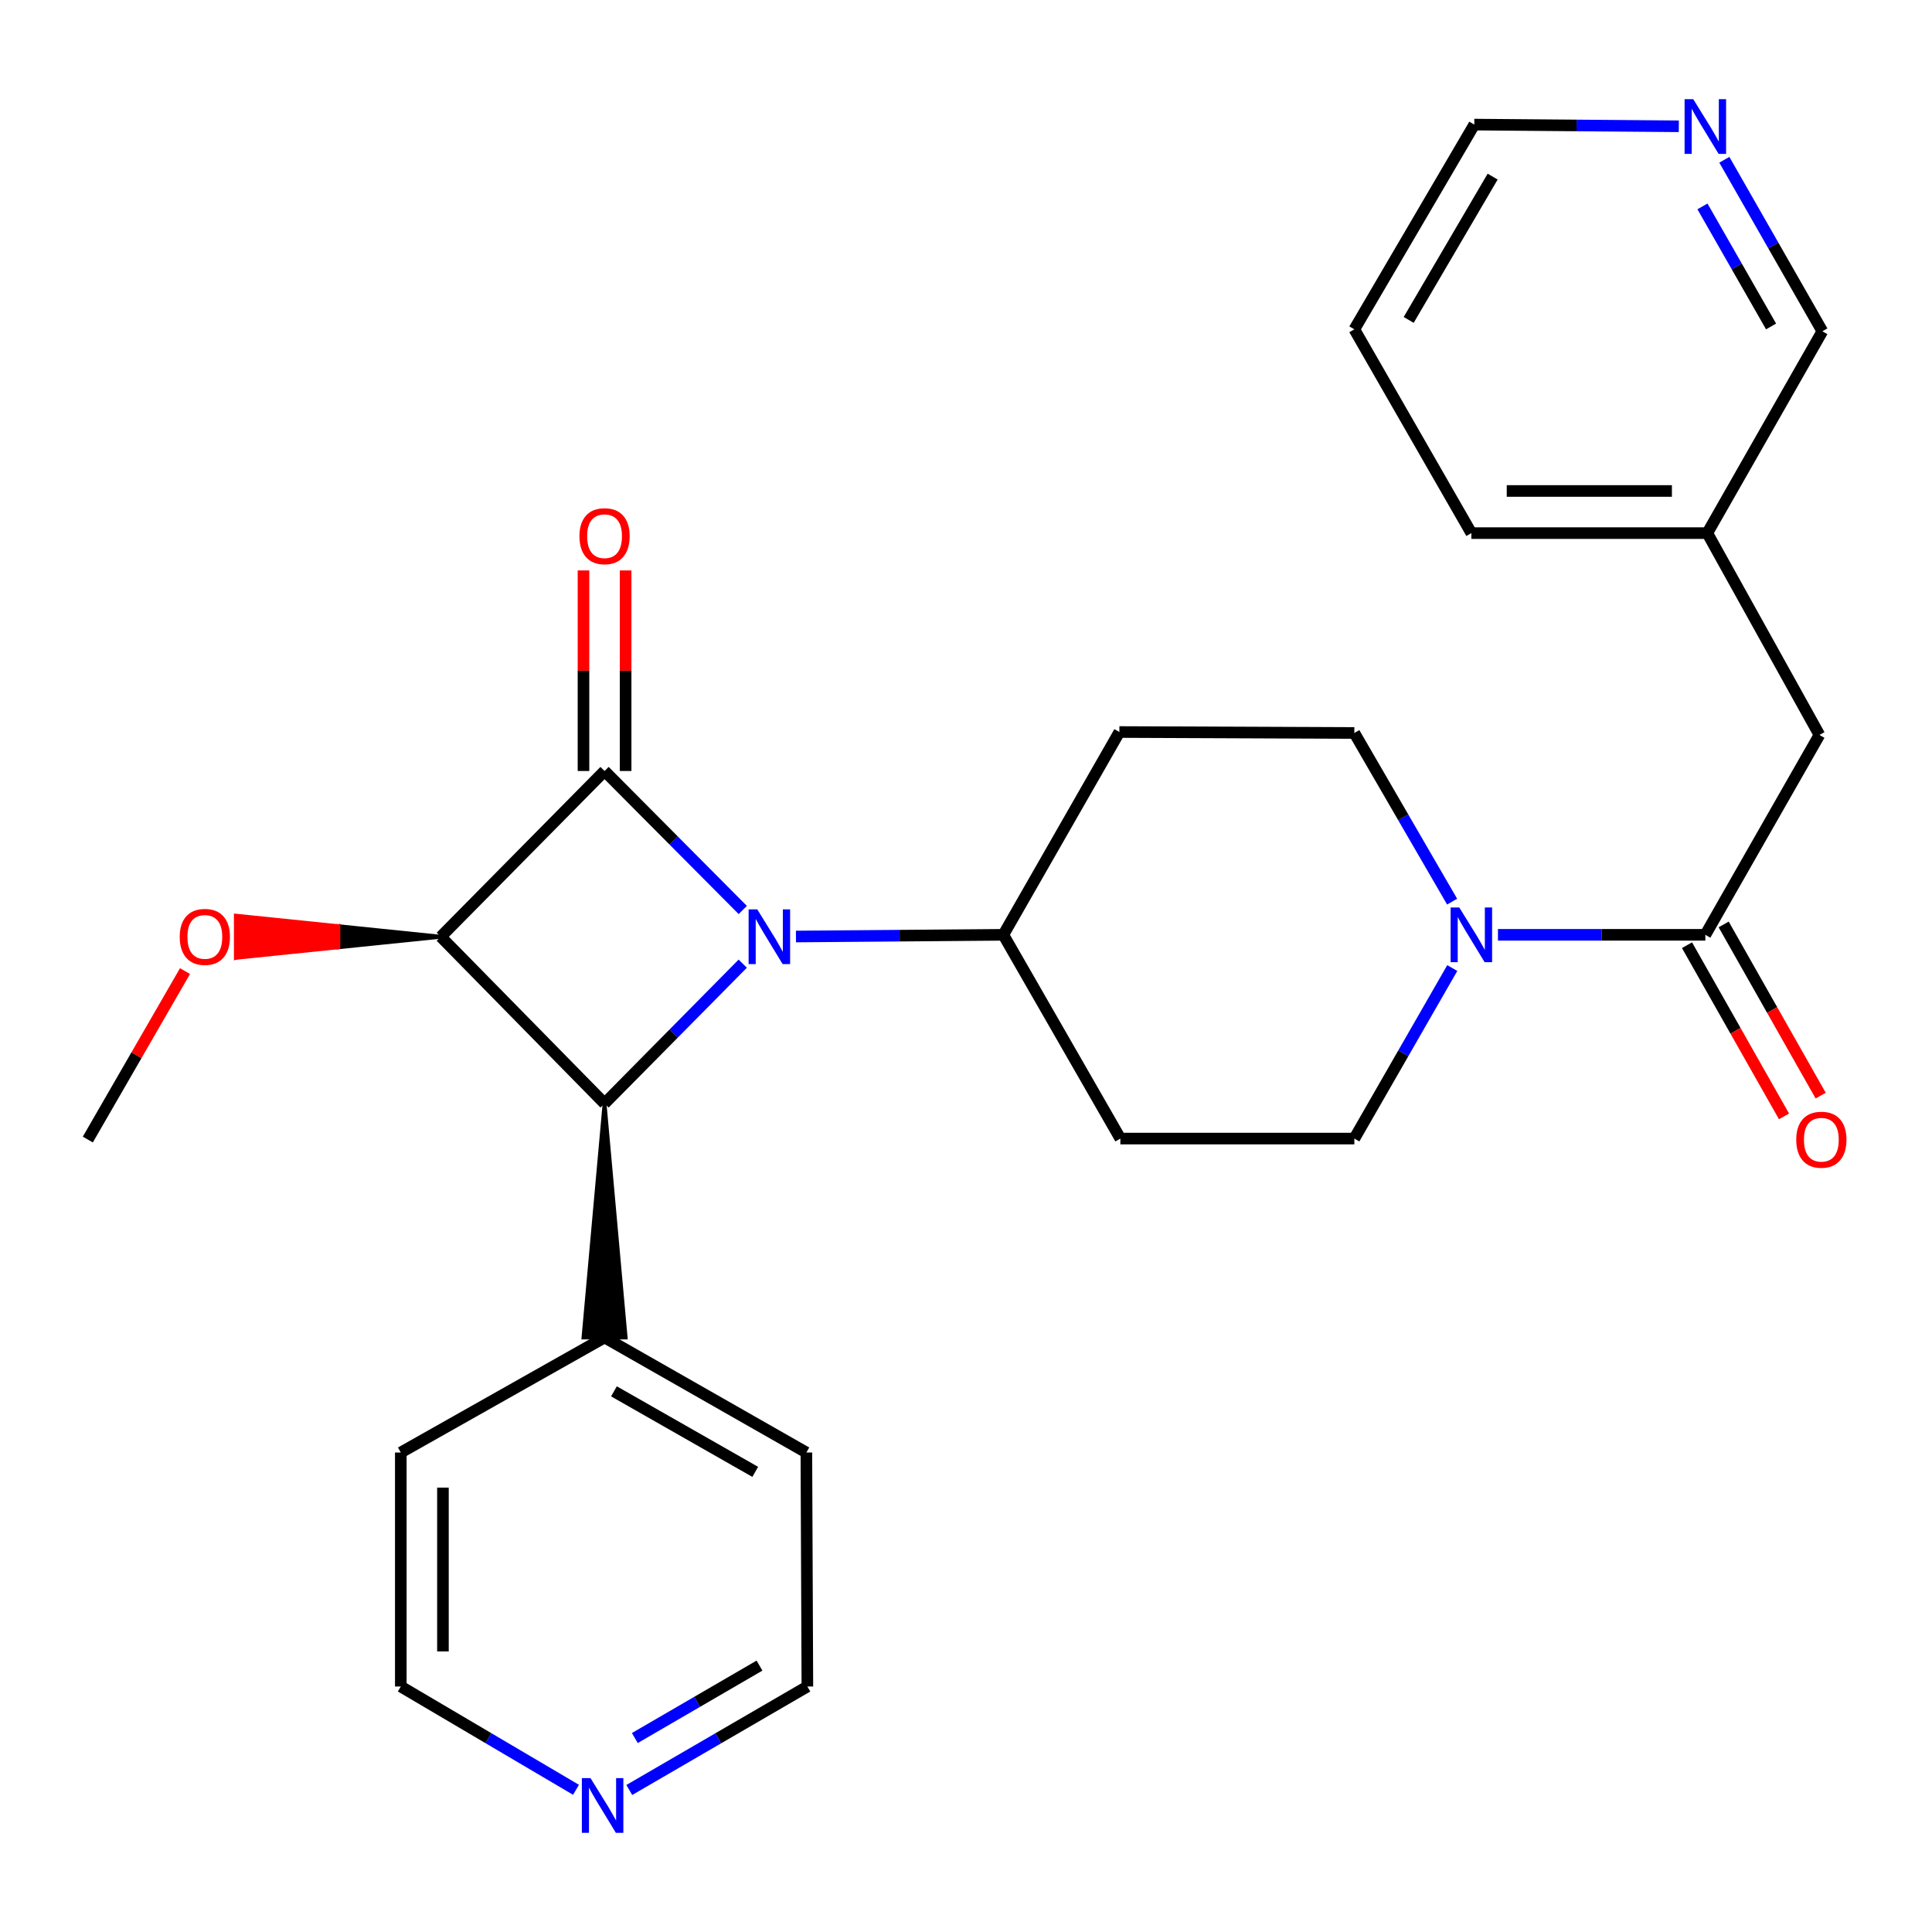 <?xml version='1.0' encoding='iso-8859-1'?>
<svg version='1.1' baseProfile='full'
              xmlns='http://www.w3.org/2000/svg'
                      xmlns:rdkit='http://www.rdkit.org/xml'
                      xmlns:xlink='http://www.w3.org/1999/xlink'
                  xml:space='preserve'
width='1000px' height='1000px' viewBox='0 0 1000 1000'>
<!-- END OF HEADER -->
<rect style='opacity:1.0;fill:#FFFFFF;stroke:none' width='1000' height='1000' x='0' y='0'> </rect>
<path class='bond-0' d='M 384.454,471.012 L 348.686,435.04' style='fill:none;fill-rule:evenodd;stroke:#0000FF;stroke-width:6px;stroke-linecap:butt;stroke-linejoin:miter;stroke-opacity:1' />
<path class='bond-0' d='M 348.686,435.04 L 312.918,399.068' style='fill:none;fill-rule:evenodd;stroke:#000000;stroke-width:6px;stroke-linecap:butt;stroke-linejoin:miter;stroke-opacity:1' />
<path class='bond-2' d='M 384.445,498.79 L 348.681,534.976' style='fill:none;fill-rule:evenodd;stroke:#0000FF;stroke-width:6px;stroke-linecap:butt;stroke-linejoin:miter;stroke-opacity:1' />
<path class='bond-2' d='M 348.681,534.976 L 312.918,571.161' style='fill:none;fill-rule:evenodd;stroke:#000000;stroke-width:6px;stroke-linecap:butt;stroke-linejoin:miter;stroke-opacity:1' />
<path class='bond-5' d='M 411.987,484.741 L 465.656,484.301' style='fill:none;fill-rule:evenodd;stroke:#0000FF;stroke-width:6px;stroke-linecap:butt;stroke-linejoin:miter;stroke-opacity:1' />
<path class='bond-5' d='M 465.656,484.301 L 519.325,483.861' style='fill:none;fill-rule:evenodd;stroke:#000000;stroke-width:6px;stroke-linecap:butt;stroke-linejoin:miter;stroke-opacity:1' />
<path class='bond-6' d='M 323.823,399.068 L 323.823,347.161' style='fill:none;fill-rule:evenodd;stroke:#000000;stroke-width:6px;stroke-linecap:butt;stroke-linejoin:miter;stroke-opacity:1' />
<path class='bond-6' d='M 323.823,347.161 L 323.823,295.254' style='fill:none;fill-rule:evenodd;stroke:#FF0000;stroke-width:6px;stroke-linecap:butt;stroke-linejoin:miter;stroke-opacity:1' />
<path class='bond-6' d='M 302.013,399.068 L 302.013,347.161' style='fill:none;fill-rule:evenodd;stroke:#000000;stroke-width:6px;stroke-linecap:butt;stroke-linejoin:miter;stroke-opacity:1' />
<path class='bond-6' d='M 302.013,347.161 L 302.013,295.254' style='fill:none;fill-rule:evenodd;stroke:#FF0000;stroke-width:6px;stroke-linecap:butt;stroke-linejoin:miter;stroke-opacity:1' />
<path class='bond-27' d='M 312.918,399.068 L 228.162,484.854' style='fill:none;fill-rule:evenodd;stroke:#000000;stroke-width:6px;stroke-linecap:butt;stroke-linejoin:miter;stroke-opacity:1' />
<path class='bond-1' d='M 228.162,484.854 L 312.918,571.161' style='fill:none;fill-rule:evenodd;stroke:#000000;stroke-width:6px;stroke-linecap:butt;stroke-linejoin:miter;stroke-opacity:1' />
<path class='bond-14' d='M 228.162,484.854 L 175.12,479.402 L 175.12,490.307 Z' style='fill:#000000;fill-rule:evenodd;fill-opacity:1;stroke:#000000;stroke-width:2px;stroke-linecap:butt;stroke-linejoin:miter;stroke-opacity:1;' />
<path class='bond-14' d='M 175.12,479.402 L 122.079,495.759 L 122.079,473.949 Z' style='fill:#FF0000;fill-rule:evenodd;fill-opacity:1;stroke:#FF0000;stroke-width:2px;stroke-linecap:butt;stroke-linejoin:miter;stroke-opacity:1;' />
<path class='bond-14' d='M 175.12,479.402 L 175.12,490.307 L 122.079,495.759 Z' style='fill:#FF0000;fill-rule:evenodd;fill-opacity:1;stroke:#FF0000;stroke-width:2px;stroke-linecap:butt;stroke-linejoin:miter;stroke-opacity:1;' />
<path class='bond-11' d='M 312.918,571.161 L 302.013,692.279 L 323.823,692.279 Z' style='fill:#000000;fill-rule:evenodd;fill-opacity:1;stroke:#000000;stroke-width:2px;stroke-linecap:butt;stroke-linejoin:miter;stroke-opacity:1;' />
<path class='bond-3' d='M 751.613,466.682 L 726.307,423.036' style='fill:none;fill-rule:evenodd;stroke:#0000FF;stroke-width:6px;stroke-linecap:butt;stroke-linejoin:miter;stroke-opacity:1' />
<path class='bond-3' d='M 726.307,423.036 L 701.002,379.391' style='fill:none;fill-rule:evenodd;stroke:#000000;stroke-width:6px;stroke-linecap:butt;stroke-linejoin:miter;stroke-opacity:1' />
<path class='bond-4' d='M 775.341,483.861 L 829.01,483.861' style='fill:none;fill-rule:evenodd;stroke:#0000FF;stroke-width:6px;stroke-linecap:butt;stroke-linejoin:miter;stroke-opacity:1' />
<path class='bond-4' d='M 829.01,483.861 L 882.679,483.861' style='fill:none;fill-rule:evenodd;stroke:#000000;stroke-width:6px;stroke-linecap:butt;stroke-linejoin:miter;stroke-opacity:1' />
<path class='bond-28' d='M 751.694,501.061 L 726.348,545.193' style='fill:none;fill-rule:evenodd;stroke:#0000FF;stroke-width:6px;stroke-linecap:butt;stroke-linejoin:miter;stroke-opacity:1' />
<path class='bond-28' d='M 726.348,545.193 L 701.002,589.324' style='fill:none;fill-rule:evenodd;stroke:#000000;stroke-width:6px;stroke-linecap:butt;stroke-linejoin:miter;stroke-opacity:1' />
<path class='bond-12' d='M 882.679,483.861 L 941.736,380.409' style='fill:none;fill-rule:evenodd;stroke:#000000;stroke-width:6px;stroke-linecap:butt;stroke-linejoin:miter;stroke-opacity:1' />
<path class='bond-13' d='M 873.191,489.237 L 898.296,533.54' style='fill:none;fill-rule:evenodd;stroke:#000000;stroke-width:6px;stroke-linecap:butt;stroke-linejoin:miter;stroke-opacity:1' />
<path class='bond-13' d='M 898.296,533.54 L 923.401,577.844' style='fill:none;fill-rule:evenodd;stroke:#FF0000;stroke-width:6px;stroke-linecap:butt;stroke-linejoin:miter;stroke-opacity:1' />
<path class='bond-13' d='M 892.167,478.484 L 917.272,522.788' style='fill:none;fill-rule:evenodd;stroke:#000000;stroke-width:6px;stroke-linecap:butt;stroke-linejoin:miter;stroke-opacity:1' />
<path class='bond-13' d='M 917.272,522.788 L 942.377,567.092' style='fill:none;fill-rule:evenodd;stroke:#FF0000;stroke-width:6px;stroke-linecap:butt;stroke-linejoin:miter;stroke-opacity:1' />
<path class='bond-7' d='M 519.325,483.861 L 579.896,589.324' style='fill:none;fill-rule:evenodd;stroke:#000000;stroke-width:6px;stroke-linecap:butt;stroke-linejoin:miter;stroke-opacity:1' />
<path class='bond-8' d='M 519.325,483.861 L 579.387,378.894' style='fill:none;fill-rule:evenodd;stroke:#000000;stroke-width:6px;stroke-linecap:butt;stroke-linejoin:miter;stroke-opacity:1' />
<path class='bond-10' d='M 579.896,589.324 L 701.002,589.324' style='fill:none;fill-rule:evenodd;stroke:#000000;stroke-width:6px;stroke-linecap:butt;stroke-linejoin:miter;stroke-opacity:1' />
<path class='bond-9' d='M 579.387,378.894 L 701.002,379.391' style='fill:none;fill-rule:evenodd;stroke:#000000;stroke-width:6px;stroke-linecap:butt;stroke-linejoin:miter;stroke-opacity:1' />
<path class='bond-22' d='M 312.918,692.279 L 207.454,751.82' style='fill:none;fill-rule:evenodd;stroke:#000000;stroke-width:6px;stroke-linecap:butt;stroke-linejoin:miter;stroke-opacity:1' />
<path class='bond-23' d='M 312.918,692.279 L 417.375,751.82' style='fill:none;fill-rule:evenodd;stroke:#000000;stroke-width:6px;stroke-linecap:butt;stroke-linejoin:miter;stroke-opacity:1' />
<path class='bond-23' d='M 317.786,720.158 L 390.906,761.837' style='fill:none;fill-rule:evenodd;stroke:#000000;stroke-width:6px;stroke-linecap:butt;stroke-linejoin:miter;stroke-opacity:1' />
<path class='bond-17' d='M 941.736,380.409 L 883.697,275.939' style='fill:none;fill-rule:evenodd;stroke:#000000;stroke-width:6px;stroke-linecap:butt;stroke-linejoin:miter;stroke-opacity:1' />
<path class='bond-24' d='M 95.761,502.644 L 70.608,546.239' style='fill:none;fill-rule:evenodd;stroke:#FF0000;stroke-width:6px;stroke-linecap:butt;stroke-linejoin:miter;stroke-opacity:1' />
<path class='bond-24' d='M 70.608,546.239 L 45.455,589.833' style='fill:none;fill-rule:evenodd;stroke:#000000;stroke-width:6px;stroke-linecap:butt;stroke-linejoin:miter;stroke-opacity:1' />
<path class='bond-15' d='M 892.516,82.697 L 917.883,127.083' style='fill:none;fill-rule:evenodd;stroke:#0000FF;stroke-width:6px;stroke-linecap:butt;stroke-linejoin:miter;stroke-opacity:1' />
<path class='bond-15' d='M 917.883,127.083 L 943.25,171.469' style='fill:none;fill-rule:evenodd;stroke:#000000;stroke-width:6px;stroke-linecap:butt;stroke-linejoin:miter;stroke-opacity:1' />
<path class='bond-15' d='M 881.19,106.834 L 898.947,137.905' style='fill:none;fill-rule:evenodd;stroke:#0000FF;stroke-width:6px;stroke-linecap:butt;stroke-linejoin:miter;stroke-opacity:1' />
<path class='bond-15' d='M 898.947,137.905 L 916.704,168.975' style='fill:none;fill-rule:evenodd;stroke:#000000;stroke-width:6px;stroke-linecap:butt;stroke-linejoin:miter;stroke-opacity:1' />
<path class='bond-30' d='M 868.949,65.371 L 816.018,64.931' style='fill:none;fill-rule:evenodd;stroke:#0000FF;stroke-width:6px;stroke-linecap:butt;stroke-linejoin:miter;stroke-opacity:1' />
<path class='bond-30' d='M 816.018,64.931 L 763.088,64.491' style='fill:none;fill-rule:evenodd;stroke:#000000;stroke-width:6px;stroke-linecap:butt;stroke-linejoin:miter;stroke-opacity:1' />
<path class='bond-16' d='M 325.716,926.495 L 371.806,899.717' style='fill:none;fill-rule:evenodd;stroke:#0000FF;stroke-width:6px;stroke-linecap:butt;stroke-linejoin:miter;stroke-opacity:1' />
<path class='bond-16' d='M 371.806,899.717 L 417.896,872.939' style='fill:none;fill-rule:evenodd;stroke:#000000;stroke-width:6px;stroke-linecap:butt;stroke-linejoin:miter;stroke-opacity:1' />
<path class='bond-16' d='M 328.587,899.603 L 360.85,880.859' style='fill:none;fill-rule:evenodd;stroke:#0000FF;stroke-width:6px;stroke-linecap:butt;stroke-linejoin:miter;stroke-opacity:1' />
<path class='bond-16' d='M 360.85,880.859 L 393.113,862.114' style='fill:none;fill-rule:evenodd;stroke:#000000;stroke-width:6px;stroke-linecap:butt;stroke-linejoin:miter;stroke-opacity:1' />
<path class='bond-29' d='M 298.14,926.397 L 252.797,899.668' style='fill:none;fill-rule:evenodd;stroke:#0000FF;stroke-width:6px;stroke-linecap:butt;stroke-linejoin:miter;stroke-opacity:1' />
<path class='bond-29' d='M 252.797,899.668 L 207.454,872.939' style='fill:none;fill-rule:evenodd;stroke:#000000;stroke-width:6px;stroke-linecap:butt;stroke-linejoin:miter;stroke-opacity:1' />
<path class='bond-18' d='M 883.697,275.939 L 943.25,171.469' style='fill:none;fill-rule:evenodd;stroke:#000000;stroke-width:6px;stroke-linecap:butt;stroke-linejoin:miter;stroke-opacity:1' />
<path class='bond-25' d='M 883.697,275.939 L 761.573,275.939' style='fill:none;fill-rule:evenodd;stroke:#000000;stroke-width:6px;stroke-linecap:butt;stroke-linejoin:miter;stroke-opacity:1' />
<path class='bond-25' d='M 865.378,254.129 L 779.892,254.129' style='fill:none;fill-rule:evenodd;stroke:#000000;stroke-width:6px;stroke-linecap:butt;stroke-linejoin:miter;stroke-opacity:1' />
<path class='bond-19' d='M 417.896,872.939 L 417.375,751.82' style='fill:none;fill-rule:evenodd;stroke:#000000;stroke-width:6px;stroke-linecap:butt;stroke-linejoin:miter;stroke-opacity:1' />
<path class='bond-20' d='M 207.454,872.939 L 207.454,751.82' style='fill:none;fill-rule:evenodd;stroke:#000000;stroke-width:6px;stroke-linecap:butt;stroke-linejoin:miter;stroke-opacity:1' />
<path class='bond-20' d='M 229.264,854.771 L 229.264,769.988' style='fill:none;fill-rule:evenodd;stroke:#000000;stroke-width:6px;stroke-linecap:butt;stroke-linejoin:miter;stroke-opacity:1' />
<path class='bond-21' d='M 763.088,64.491 L 701.002,170.463' style='fill:none;fill-rule:evenodd;stroke:#000000;stroke-width:6px;stroke-linecap:butt;stroke-linejoin:miter;stroke-opacity:1' />
<path class='bond-21' d='M 772.593,91.412 L 729.133,165.592' style='fill:none;fill-rule:evenodd;stroke:#000000;stroke-width:6px;stroke-linecap:butt;stroke-linejoin:miter;stroke-opacity:1' />
<path class='bond-26' d='M 761.573,275.939 L 701.002,170.463' style='fill:none;fill-rule:evenodd;stroke:#000000;stroke-width:6px;stroke-linecap:butt;stroke-linejoin:miter;stroke-opacity:1' />
<path  class='atom-0' d='M 391.959 470.694
L 401.239 485.694
Q 402.159 487.174, 403.639 489.854
Q 405.119 492.534, 405.199 492.694
L 405.199 470.694
L 408.959 470.694
L 408.959 499.014
L 405.079 499.014
L 395.119 482.614
Q 393.959 480.694, 392.719 478.494
Q 391.519 476.294, 391.159 475.614
L 391.159 499.014
L 387.479 499.014
L 387.479 470.694
L 391.959 470.694
' fill='#0000FF'/>
<path  class='atom-4' d='M 755.313 469.701
L 764.593 484.701
Q 765.513 486.181, 766.993 488.861
Q 768.473 491.541, 768.553 491.701
L 768.553 469.701
L 772.313 469.701
L 772.313 498.021
L 768.433 498.021
L 758.473 481.621
Q 757.313 479.701, 756.073 477.501
Q 754.873 475.301, 754.513 474.621
L 754.513 498.021
L 750.833 498.021
L 750.833 469.701
L 755.313 469.701
' fill='#0000FF'/>
<path  class='atom-7' d='M 299.918 277.533
Q 299.918 270.733, 303.278 266.933
Q 306.638 263.133, 312.918 263.133
Q 319.198 263.133, 322.558 266.933
Q 325.918 270.733, 325.918 277.533
Q 325.918 284.413, 322.518 288.333
Q 319.118 292.213, 312.918 292.213
Q 306.678 292.213, 303.278 288.333
Q 299.918 284.453, 299.918 277.533
M 312.918 289.013
Q 317.238 289.013, 319.558 286.133
Q 321.918 283.213, 321.918 277.533
Q 321.918 271.973, 319.558 269.173
Q 317.238 266.333, 312.918 266.333
Q 308.598 266.333, 306.238 269.133
Q 303.918 271.933, 303.918 277.533
Q 303.918 283.253, 306.238 286.133
Q 308.598 289.013, 312.918 289.013
' fill='#FF0000'/>
<path  class='atom-14' d='M 929.729 589.913
Q 929.729 583.113, 933.089 579.313
Q 936.449 575.513, 942.729 575.513
Q 949.009 575.513, 952.369 579.313
Q 955.729 583.113, 955.729 589.913
Q 955.729 596.793, 952.329 600.713
Q 948.929 604.593, 942.729 604.593
Q 936.489 604.593, 933.089 600.713
Q 929.729 596.833, 929.729 589.913
M 942.729 601.393
Q 947.049 601.393, 949.369 598.513
Q 951.729 595.593, 951.729 589.913
Q 951.729 584.353, 949.369 581.553
Q 947.049 578.713, 942.729 578.713
Q 938.409 578.713, 936.049 581.513
Q 933.729 584.313, 933.729 589.913
Q 933.729 595.633, 936.049 598.513
Q 938.409 601.393, 942.729 601.393
' fill='#FF0000'/>
<path  class='atom-15' d='M 93.026 484.934
Q 93.026 478.134, 96.386 474.334
Q 99.746 470.534, 106.026 470.534
Q 112.306 470.534, 115.666 474.334
Q 119.026 478.134, 119.026 484.934
Q 119.026 491.814, 115.626 495.734
Q 112.226 499.614, 106.026 499.614
Q 99.786 499.614, 96.386 495.734
Q 93.026 491.854, 93.026 484.934
M 106.026 496.414
Q 110.346 496.414, 112.666 493.534
Q 115.026 490.614, 115.026 484.934
Q 115.026 479.374, 112.666 476.574
Q 110.346 473.734, 106.026 473.734
Q 101.706 473.734, 99.346 476.534
Q 97.026 479.334, 97.026 484.934
Q 97.026 490.654, 99.346 493.534
Q 101.706 496.414, 106.026 496.414
' fill='#FF0000'/>
<path  class='atom-16' d='M 876.419 51.325
L 885.699 66.325
Q 886.619 67.805, 888.099 70.485
Q 889.579 73.165, 889.659 73.325
L 889.659 51.325
L 893.419 51.325
L 893.419 79.645
L 889.539 79.645
L 879.579 63.245
Q 878.419 61.325, 877.179 59.125
Q 875.979 56.925, 875.619 56.245
L 875.619 79.645
L 871.939 79.645
L 871.939 51.325
L 876.419 51.325
' fill='#0000FF'/>
<path  class='atom-17' d='M 305.652 920.355
L 314.932 935.355
Q 315.852 936.835, 317.332 939.515
Q 318.812 942.195, 318.892 942.355
L 318.892 920.355
L 322.652 920.355
L 322.652 948.675
L 318.772 948.675
L 308.812 932.275
Q 307.652 930.355, 306.412 928.155
Q 305.212 925.955, 304.852 925.275
L 304.852 948.675
L 301.172 948.675
L 301.172 920.355
L 305.652 920.355
' fill='#0000FF'/>
</svg>

